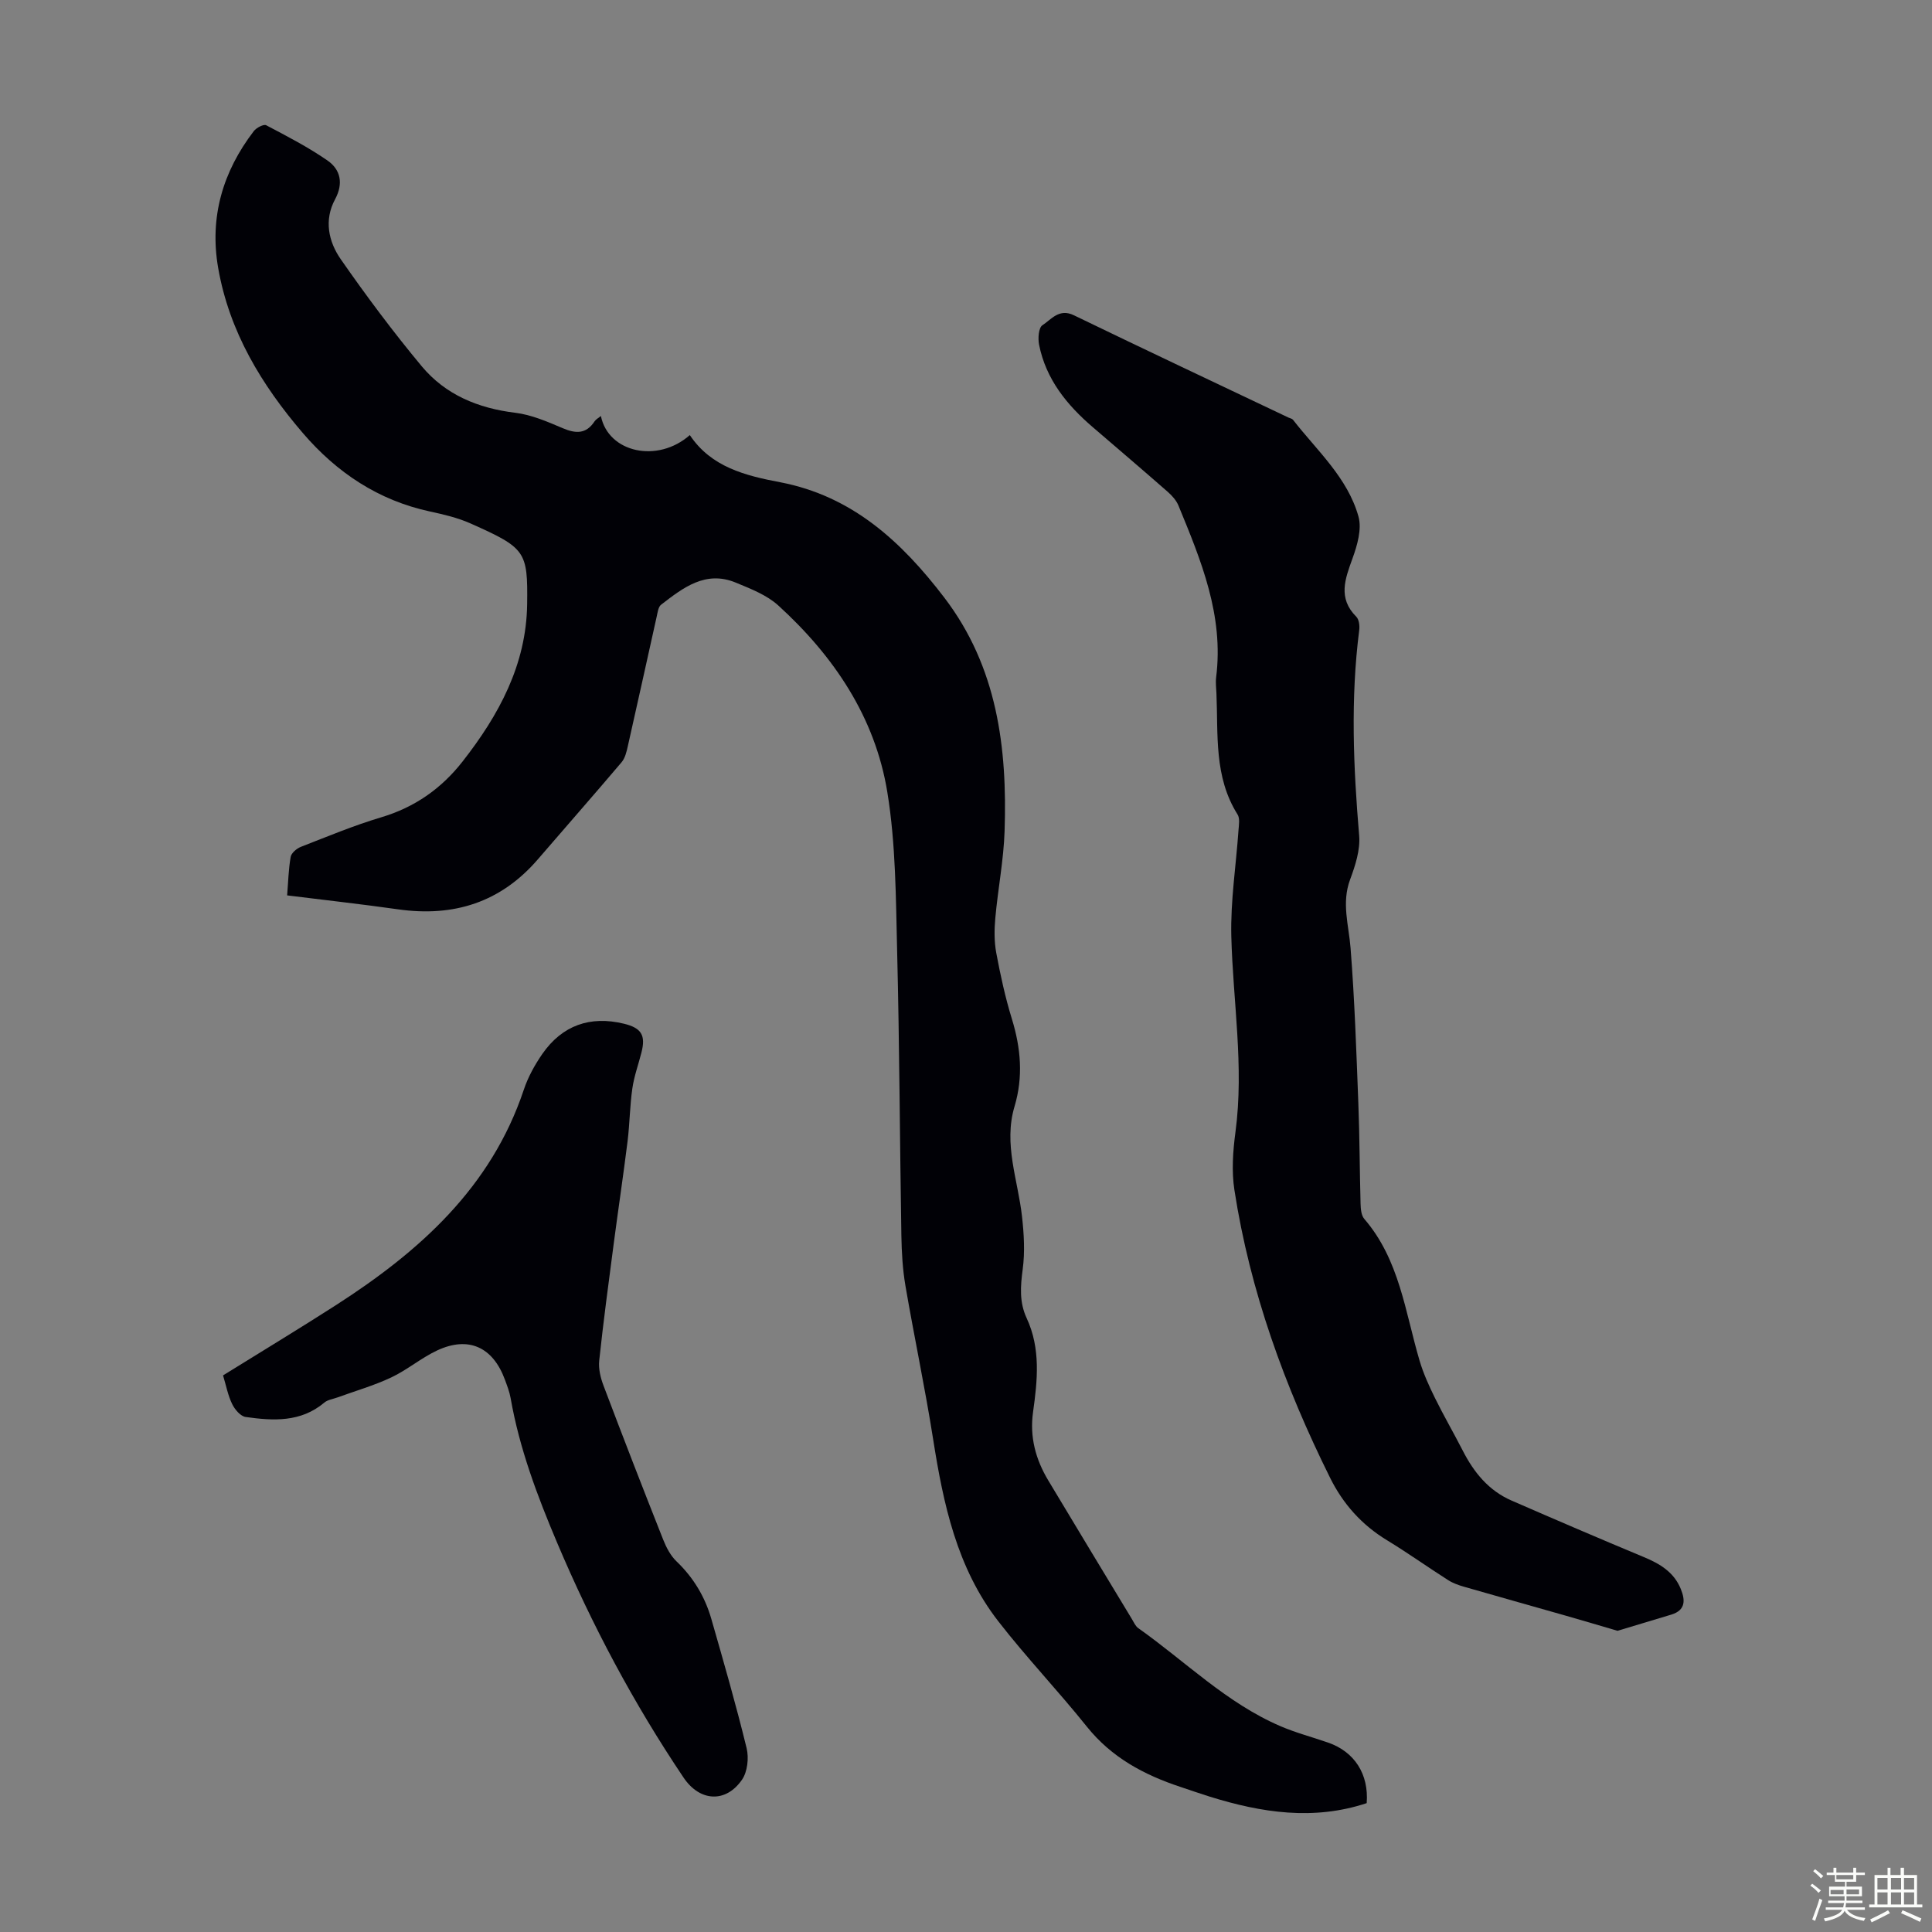 <svg enable-background="new 0 0 400 400" viewBox="0 0 400 400" xmlns="http://www.w3.org/2000/svg"><rect x="0" y="0" width="400" height="400" fill="#808080" stroke="none"/><path d="m374.8 390.4.4-.4c.7.5 1.3 1 1.8 1.4l-.5.5c-.5-.6-1.1-1.1-1.7-1.5zm1 7.3-.6-.3c.5-1.4 1.1-2.8 1.5-4.3.2.1.4.2.6.3-.5 1.3-1 2.8-1.5 4.3zm-.4-10.3.4-.4c.4.3 1 .8 1.7 1.4l-.5.5c-.4-.5-1-1-1.6-1.5zm2.5.3h1.7v-1h.6v1h3.5v-1h.6v1h1.8v.5h-1.8v1.4h-2v1h3.2v2h-3.2v.9h3.3v.5h-3.4c0 .3-.1.6-.1.9h4v.5h-3.7c.7.9 1.9 1.5 3.8 1.7-.1.2-.2.4-.3.6-2.1-.4-3.5-1.1-4-2.1-.4 1-1.8 1.7-4 2.2-.1-.2-.2-.4-.3-.6 2.1-.4 3.4-1 3.8-1.8h-3.4v-.5h3.6c.1-.3.1-.6.2-.9h-3.3v-.5h3.4c0-.3 0-.6 0-.9h-3.2v-2h3.3v-1h-2.1v-1.4h-1.7v-.5zm1.1 3.5v1h2.7c0-.3 0-.4 0-.4 0-.1 0-.2 0-.2 0-.1 0-.2 0-.3h-2.7zm1.2-3v.9h3.5v-.9zm4.7 3h-2.6v.6.4h2.6z" fill="#fbfcfa"/><path d="m393.6 386.7h.6v1.5h2.7v6.1h1.1v.6h-11v-.6h1.1v-6.1h2.7v-1.5h.6v1.5h2.1v-1.5zm-2.7 8.8.4.6c-1.2.6-2.5 1.3-3.8 1.9-.1-.2-.2-.4-.3-.6 1.2-.6 2.5-1.2 3.7-1.9zm-2.2-6.7v2.4h2.1v-2.4zm0 3v2.5h2.1v-2.5zm2.8-3v2.4h2.1v-2.4zm0 3v2.5h2.1v-2.5zm6 6.1c-1.4-.7-2.7-1.3-3.9-1.8l.3-.6c1.5.6 2.7 1.2 3.9 1.7zm-1.2-9.1h-2.1v2.4h2.1zm-2.1 3v2.5h2.1v-2.5z" fill="#fbfcfa"/><g fill="#010106"><path d="m282.96 373.32c-10.99 3.65-21.78 1.99-32.51-1.35-2.03-.63-4.03-1.34-6.05-2.01-7.54-2.49-14.27-6.09-19.39-12.49-5.94-7.42-12.52-14.32-18.34-21.82-8.57-11.05-11.37-24.29-13.49-37.77-1.67-10.6-3.91-21.11-5.72-31.68-.58-3.4-.78-6.89-.84-10.35-.33-19.68-.39-39.37-.88-59.05-.27-10.95-.27-22.04-2.03-32.8-2.52-15.5-11.06-28.16-22.58-38.65-2.39-2.17-5.71-3.45-8.78-4.72-6.27-2.6-10.93 1.06-15.48 4.57-.58.45-.71 1.58-.9 2.42-2 8.94-3.95 17.9-5.98 26.84-.26 1.17-.57 2.5-1.31 3.37-5.71 6.74-11.55 13.37-17.31 20.07-7.69 8.93-17.42 12-28.93 10.37-7.52-1.07-15.07-1.9-22.99-2.89.22-2.71.28-5.38.73-7.97.14-.8 1.23-1.73 2.09-2.07 5.52-2.15 11-4.44 16.67-6.13 6.93-2.07 12.44-5.94 16.83-11.55 7.52-9.6 13.21-20.07 13.37-32.59.14-10.94-.28-11.6-11.73-16.7-2.63-1.17-5.51-1.85-8.34-2.46-10.72-2.3-19.33-8.05-26.36-16.24-8.56-9.98-15.24-21.01-17.54-34.19-1.83-10.51.95-19.95 7.38-28.34.53-.69 2.04-1.48 2.56-1.21 4.32 2.27 8.69 4.53 12.69 7.3 2.74 1.9 3.32 4.78 1.58 8.02-2.33 4.31-1.37 8.77 1.17 12.42 5.29 7.6 10.85 15.06 16.78 22.18 4.92 5.89 11.67 8.68 19.35 9.61 3.36.41 6.65 1.84 9.82 3.19 2.72 1.15 4.85 1.25 6.61-1.43.28-.42.81-.69 1.3-1.09 1.53 7.58 11.72 9.84 18.41 3.95 4.42 6.63 11.48 8.39 18.68 9.76 14.95 2.85 25.18 12.33 34.01 23.89 10.97 14.37 13.05 31.06 12.48 48.35-.2 6.01-1.38 11.98-1.92 17.98-.22 2.38-.24 4.87.19 7.2.86 4.61 1.86 9.22 3.24 13.7 1.86 6.04 2.37 12.02.55 18.11-2.33 7.81.71 15.23 1.55 22.82.4 3.6.62 7.33.14 10.9-.47 3.53-.72 6.81.82 10.12 2.93 6.3 2.24 12.9 1.32 19.46-.72 5.14.54 9.77 3.13 14.1 5.75 9.59 11.54 19.16 17.33 28.73.4.67.74 1.48 1.34 1.9 9.75 6.89 18.3 15.53 29.48 20.31 3.17 1.36 6.55 2.24 9.82 3.38 5.47 1.9 8.44 6.54 7.98 12.53z"/><path d="m334.89 337.64c-3.83-1.12-7.33-2.17-10.85-3.17-6.96-1.99-13.93-3.93-20.89-5.94-1.16-.33-2.34-.75-3.34-1.39-4.24-2.7-8.34-5.63-12.63-8.24-5.24-3.18-9.12-7.52-11.81-12.96-9.39-18.93-16.57-38.62-19.8-59.57-.6-3.9-.31-8.05.22-12 1.81-13.58-.52-27.02-.86-40.52-.18-7.31.98-14.66 1.49-21.99.08-1.08.31-2.44-.2-3.24-4.91-7.78-4-16.52-4.37-25.06-.05-1.12-.2-2.26-.06-3.35 1.61-12.77-3.11-24.15-7.8-35.53-.44-1.07-1.32-2.06-2.21-2.84-5.13-4.5-10.33-8.93-15.51-13.38-5.38-4.61-9.72-9.94-11.14-17.09-.26-1.3-.11-3.51.69-4.03 1.85-1.21 3.45-3.54 6.49-2.08 14.79 7.16 29.65 14.16 44.49 21.21.3.14.71.2.9.44 4.97 6.39 11.31 11.98 13.56 20.04.72 2.59-.25 5.94-1.24 8.67-1.54 4.26-3.07 8.2.78 12.06.58.58.73 1.89.61 2.8-1.81 14.18-1.21 28.33-.01 42.53.25 2.97-.81 6.21-1.88 9.1-1.8 4.84-.27 9.43.1 14.18.84 10.68 1.2 21.4 1.61 32.12.27 6.93.27 13.87.46 20.81.03 1.07.14 2.41.77 3.14 7.29 8.46 8.46 19.25 11.45 29.36.78 2.64 1.94 5.19 3.16 7.67 1.82 3.7 3.9 7.28 5.78 10.95 2.3 4.51 5.37 8.28 10.11 10.34 9.11 3.97 18.24 7.89 27.41 11.71 3.32 1.38 6.2 3.11 7.62 6.59.95 2.33 1 4.39-1.94 5.3-3.71 1.13-7.42 2.23-11.16 3.36z"/><path d="m46.18 284.76c7.89-4.9 15.73-9.63 23.43-14.58 17.24-11.09 32.07-24.3 38.84-44.57.87-2.61 2.26-5.13 3.83-7.4 4.13-5.94 9.92-7.96 16.91-6.26 3.6.88 4.53 2.38 3.62 5.94-.63 2.49-1.53 4.94-1.89 7.47-.52 3.59-.54 7.25-.98 10.86-.88 7.08-1.94 14.14-2.87 21.22-1.06 8.08-2.15 16.16-3.01 24.27-.18 1.68.28 3.57.9 5.19 4.03 10.66 8.15 21.29 12.35 31.88.64 1.62 1.53 3.31 2.76 4.49 3.5 3.35 5.88 7.32 7.2 11.9 2.55 8.89 5.12 17.79 7.31 26.77.49 2.03.18 4.9-.97 6.55-3.38 4.87-8.75 4.5-12.08-.45-10.33-15.35-18.98-31.61-26.19-48.65-4.1-9.69-7.8-19.5-9.62-29.92-.23-1.31-.73-2.58-1.19-3.84-2.49-6.75-7.54-9.06-14.01-6.04-3.32 1.55-6.2 4.03-9.51 5.59-3.58 1.69-7.43 2.79-11.16 4.15-.91.33-2 .47-2.7 1.06-4.88 4.11-10.58 3.79-16.29 2.98-1.06-.15-2.24-1.54-2.78-2.65-.88-1.79-1.25-3.8-1.9-5.96z"/></g></svg>